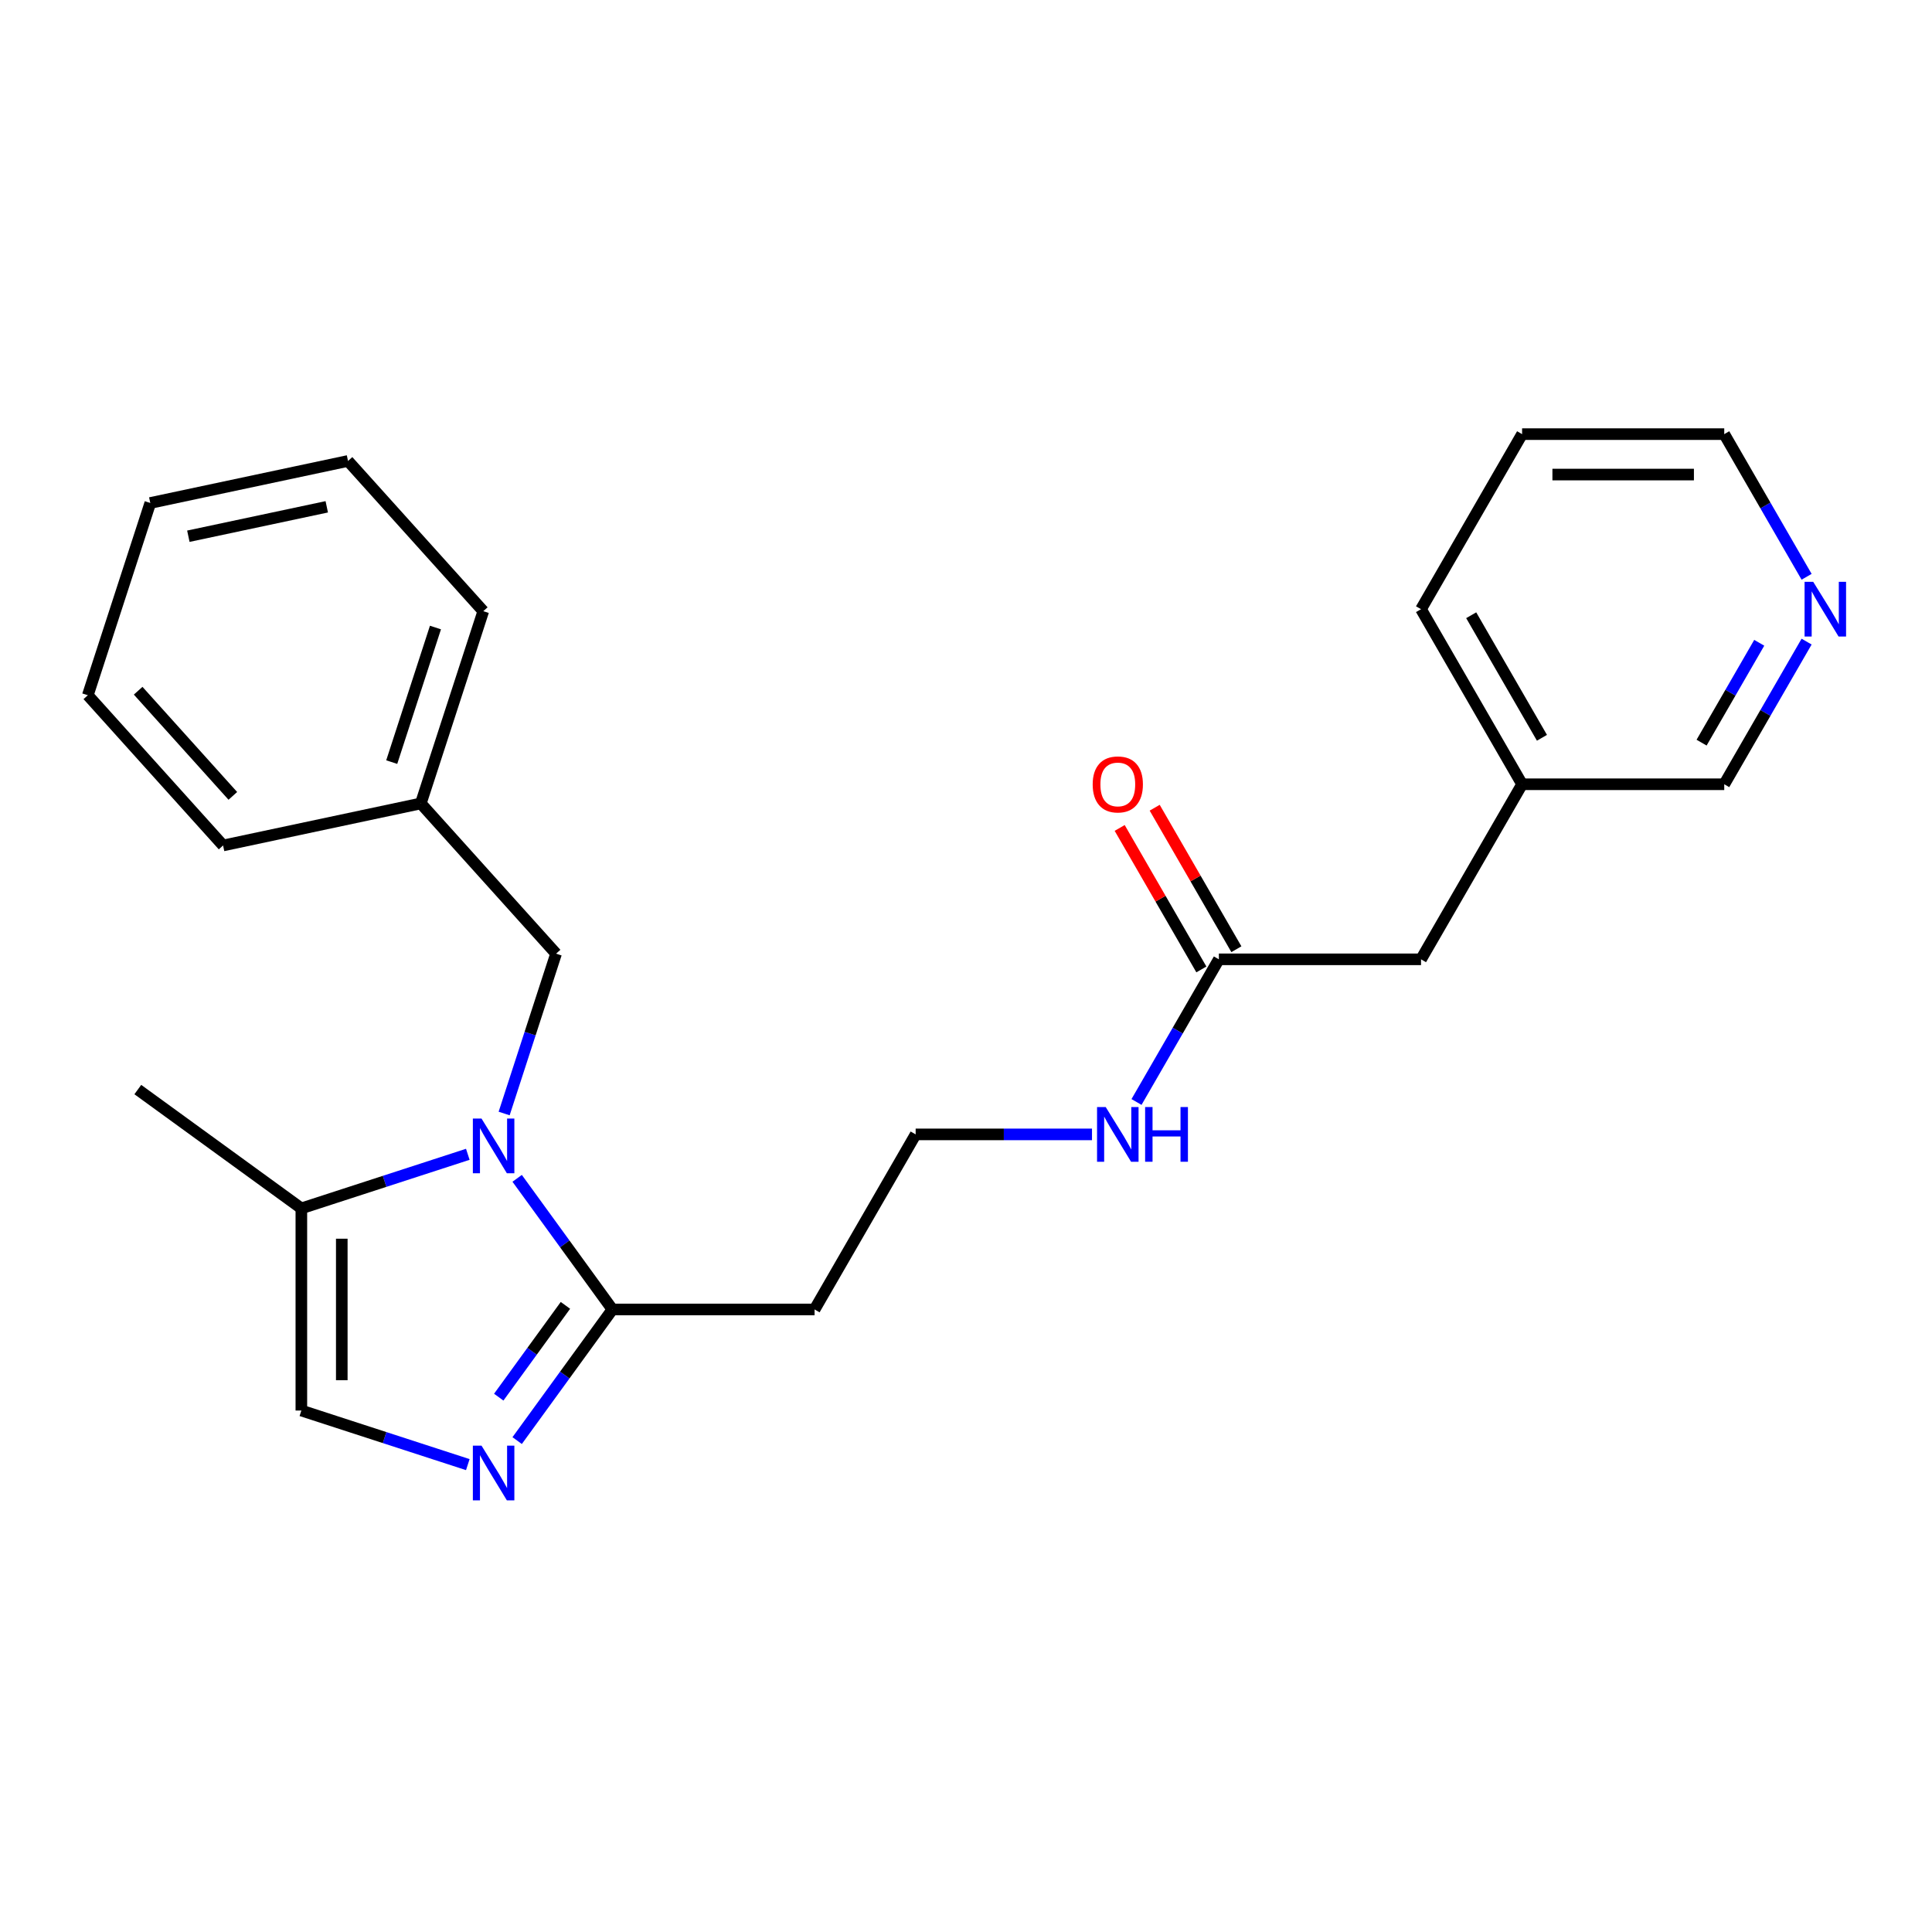 <?xml version='1.0' encoding='iso-8859-1'?>
<svg version='1.1' baseProfile='full'
              xmlns='http://www.w3.org/2000/svg'
                      xmlns:rdkit='http://www.rdkit.org/xml'
                      xmlns:xlink='http://www.w3.org/1999/xlink'
                  xml:space='preserve'
width='1000px' height='1000px' viewBox='0 0 1000 1000'>
<!-- END OF HEADER -->
<rect style='opacity:1.0;fill:#FFFFFF;stroke:none' width='1000' height='1000' x='0' y='0'> </rect>
<path class='bond-1' d='M 267.68,609.901 L 292.336,643.838' style='fill:none;fill-rule:evenodd;stroke:#0000FF;stroke-width:6px;stroke-linecap:butt;stroke-linejoin:miter;stroke-opacity:1' />
<path class='bond-1' d='M 292.336,643.838 L 316.992,677.774' style='fill:none;fill-rule:evenodd;stroke:#000000;stroke-width:6px;stroke-linecap:butt;stroke-linejoin:miter;stroke-opacity:1' />
<path class='bond-2' d='M 242.136,597.465 L 199.058,611.462' style='fill:none;fill-rule:evenodd;stroke:#0000FF;stroke-width:6px;stroke-linecap:butt;stroke-linejoin:miter;stroke-opacity:1' />
<path class='bond-2' d='M 199.058,611.462 L 155.981,625.458' style='fill:none;fill-rule:evenodd;stroke:#000000;stroke-width:6px;stroke-linecap:butt;stroke-linejoin:miter;stroke-opacity:1' />
<path class='bond-4' d='M 260.942,576.35 L 274.383,534.982' style='fill:none;fill-rule:evenodd;stroke:#0000FF;stroke-width:6px;stroke-linecap:butt;stroke-linejoin:miter;stroke-opacity:1' />
<path class='bond-4' d='M 274.383,534.982 L 287.824,493.615' style='fill:none;fill-rule:evenodd;stroke:#000000;stroke-width:6px;stroke-linecap:butt;stroke-linejoin:miter;stroke-opacity:1' />
<path class='bond-0' d='M 267.68,745.647 L 292.336,711.711' style='fill:none;fill-rule:evenodd;stroke:#0000FF;stroke-width:6px;stroke-linecap:butt;stroke-linejoin:miter;stroke-opacity:1' />
<path class='bond-0' d='M 292.336,711.711 L 316.992,677.774' style='fill:none;fill-rule:evenodd;stroke:#000000;stroke-width:6px;stroke-linecap:butt;stroke-linejoin:miter;stroke-opacity:1' />
<path class='bond-0' d='M 258.147,723.166 L 275.406,699.411' style='fill:none;fill-rule:evenodd;stroke:#0000FF;stroke-width:6px;stroke-linecap:butt;stroke-linejoin:miter;stroke-opacity:1' />
<path class='bond-0' d='M 275.406,699.411 L 292.666,675.655' style='fill:none;fill-rule:evenodd;stroke:#000000;stroke-width:6px;stroke-linecap:butt;stroke-linejoin:miter;stroke-opacity:1' />
<path class='bond-24' d='M 242.136,758.084 L 199.058,744.087' style='fill:none;fill-rule:evenodd;stroke:#0000FF;stroke-width:6px;stroke-linecap:butt;stroke-linejoin:miter;stroke-opacity:1' />
<path class='bond-24' d='M 199.058,744.087 L 155.981,730.09' style='fill:none;fill-rule:evenodd;stroke:#000000;stroke-width:6px;stroke-linecap:butt;stroke-linejoin:miter;stroke-opacity:1' />
<path class='bond-6' d='M 316.992,677.774 L 421.624,677.774' style='fill:none;fill-rule:evenodd;stroke:#000000;stroke-width:6px;stroke-linecap:butt;stroke-linejoin:miter;stroke-opacity:1' />
<path class='bond-3' d='M 155.981,625.458 L 155.981,730.09' style='fill:none;fill-rule:evenodd;stroke:#000000;stroke-width:6px;stroke-linecap:butt;stroke-linejoin:miter;stroke-opacity:1' />
<path class='bond-3' d='M 176.907,641.153 L 176.907,714.395' style='fill:none;fill-rule:evenodd;stroke:#000000;stroke-width:6px;stroke-linecap:butt;stroke-linejoin:miter;stroke-opacity:1' />
<path class='bond-14' d='M 155.981,625.458 L 71.332,563.957' style='fill:none;fill-rule:evenodd;stroke:#000000;stroke-width:6px;stroke-linecap:butt;stroke-linejoin:miter;stroke-opacity:1' />
<path class='bond-12' d='M 287.824,493.615 L 217.812,415.858' style='fill:none;fill-rule:evenodd;stroke:#000000;stroke-width:6px;stroke-linecap:butt;stroke-linejoin:miter;stroke-opacity:1' />
<path class='bond-5' d='M 630.888,496.547 L 609.573,533.466' style='fill:none;fill-rule:evenodd;stroke:#000000;stroke-width:6px;stroke-linecap:butt;stroke-linejoin:miter;stroke-opacity:1' />
<path class='bond-5' d='M 609.573,533.466 L 588.257,570.385' style='fill:none;fill-rule:evenodd;stroke:#0000FF;stroke-width:6px;stroke-linecap:butt;stroke-linejoin:miter;stroke-opacity:1' />
<path class='bond-8' d='M 639.949,491.315 L 618.807,454.696' style='fill:none;fill-rule:evenodd;stroke:#000000;stroke-width:6px;stroke-linecap:butt;stroke-linejoin:miter;stroke-opacity:1' />
<path class='bond-8' d='M 618.807,454.696 L 597.665,418.077' style='fill:none;fill-rule:evenodd;stroke:#FF0000;stroke-width:6px;stroke-linecap:butt;stroke-linejoin:miter;stroke-opacity:1' />
<path class='bond-8' d='M 621.826,501.778 L 600.684,465.159' style='fill:none;fill-rule:evenodd;stroke:#000000;stroke-width:6px;stroke-linecap:butt;stroke-linejoin:miter;stroke-opacity:1' />
<path class='bond-8' d='M 600.684,465.159 L 579.542,428.54' style='fill:none;fill-rule:evenodd;stroke:#FF0000;stroke-width:6px;stroke-linecap:butt;stroke-linejoin:miter;stroke-opacity:1' />
<path class='bond-10' d='M 630.888,496.547 L 735.519,496.547' style='fill:none;fill-rule:evenodd;stroke:#000000;stroke-width:6px;stroke-linecap:butt;stroke-linejoin:miter;stroke-opacity:1' />
<path class='bond-11' d='M 421.624,677.774 L 473.94,587.161' style='fill:none;fill-rule:evenodd;stroke:#000000;stroke-width:6px;stroke-linecap:butt;stroke-linejoin:miter;stroke-opacity:1' />
<path class='bond-7' d='M 935.097,332.095 L 913.782,369.014' style='fill:none;fill-rule:evenodd;stroke:#0000FF;stroke-width:6px;stroke-linecap:butt;stroke-linejoin:miter;stroke-opacity:1' />
<path class='bond-7' d='M 913.782,369.014 L 892.467,405.933' style='fill:none;fill-rule:evenodd;stroke:#000000;stroke-width:6px;stroke-linecap:butt;stroke-linejoin:miter;stroke-opacity:1' />
<path class='bond-7' d='M 910.58,332.708 L 895.659,358.551' style='fill:none;fill-rule:evenodd;stroke:#0000FF;stroke-width:6px;stroke-linecap:butt;stroke-linejoin:miter;stroke-opacity:1' />
<path class='bond-7' d='M 895.659,358.551 L 880.739,384.394' style='fill:none;fill-rule:evenodd;stroke:#000000;stroke-width:6px;stroke-linecap:butt;stroke-linejoin:miter;stroke-opacity:1' />
<path class='bond-26' d='M 935.097,298.544 L 913.782,261.625' style='fill:none;fill-rule:evenodd;stroke:#0000FF;stroke-width:6px;stroke-linecap:butt;stroke-linejoin:miter;stroke-opacity:1' />
<path class='bond-26' d='M 913.782,261.625 L 892.467,224.706' style='fill:none;fill-rule:evenodd;stroke:#000000;stroke-width:6px;stroke-linecap:butt;stroke-linejoin:miter;stroke-opacity:1' />
<path class='bond-9' d='M 565.216,587.161 L 519.578,587.161' style='fill:none;fill-rule:evenodd;stroke:#0000FF;stroke-width:6px;stroke-linecap:butt;stroke-linejoin:miter;stroke-opacity:1' />
<path class='bond-9' d='M 519.578,587.161 L 473.94,587.161' style='fill:none;fill-rule:evenodd;stroke:#000000;stroke-width:6px;stroke-linecap:butt;stroke-linejoin:miter;stroke-opacity:1' />
<path class='bond-13' d='M 735.519,496.547 L 787.835,405.933' style='fill:none;fill-rule:evenodd;stroke:#000000;stroke-width:6px;stroke-linecap:butt;stroke-linejoin:miter;stroke-opacity:1' />
<path class='bond-17' d='M 217.812,415.858 L 250.145,316.348' style='fill:none;fill-rule:evenodd;stroke:#000000;stroke-width:6px;stroke-linecap:butt;stroke-linejoin:miter;stroke-opacity:1' />
<path class='bond-17' d='M 202.76,394.465 L 225.393,324.808' style='fill:none;fill-rule:evenodd;stroke:#000000;stroke-width:6px;stroke-linecap:butt;stroke-linejoin:miter;stroke-opacity:1' />
<path class='bond-18' d='M 217.812,415.858 L 115.467,437.612' style='fill:none;fill-rule:evenodd;stroke:#000000;stroke-width:6px;stroke-linecap:butt;stroke-linejoin:miter;stroke-opacity:1' />
<path class='bond-15' d='M 787.835,405.933 L 892.467,405.933' style='fill:none;fill-rule:evenodd;stroke:#000000;stroke-width:6px;stroke-linecap:butt;stroke-linejoin:miter;stroke-opacity:1' />
<path class='bond-19' d='M 787.835,405.933 L 735.519,315.319' style='fill:none;fill-rule:evenodd;stroke:#000000;stroke-width:6px;stroke-linecap:butt;stroke-linejoin:miter;stroke-opacity:1' />
<path class='bond-19' d='M 798.111,381.878 L 761.49,318.448' style='fill:none;fill-rule:evenodd;stroke:#000000;stroke-width:6px;stroke-linecap:butt;stroke-linejoin:miter;stroke-opacity:1' />
<path class='bond-16' d='M 892.467,224.706 L 787.835,224.706' style='fill:none;fill-rule:evenodd;stroke:#000000;stroke-width:6px;stroke-linecap:butt;stroke-linejoin:miter;stroke-opacity:1' />
<path class='bond-16' d='M 876.772,245.632 L 803.53,245.632' style='fill:none;fill-rule:evenodd;stroke:#000000;stroke-width:6px;stroke-linecap:butt;stroke-linejoin:miter;stroke-opacity:1' />
<path class='bond-22' d='M 250.145,316.348 L 180.133,238.591' style='fill:none;fill-rule:evenodd;stroke:#000000;stroke-width:6px;stroke-linecap:butt;stroke-linejoin:miter;stroke-opacity:1' />
<path class='bond-21' d='M 115.467,437.612 L 45.455,359.856' style='fill:none;fill-rule:evenodd;stroke:#000000;stroke-width:6px;stroke-linecap:butt;stroke-linejoin:miter;stroke-opacity:1' />
<path class='bond-21' d='M 120.516,411.946 L 71.508,357.517' style='fill:none;fill-rule:evenodd;stroke:#000000;stroke-width:6px;stroke-linecap:butt;stroke-linejoin:miter;stroke-opacity:1' />
<path class='bond-20' d='M 735.519,315.319 L 787.835,224.706' style='fill:none;fill-rule:evenodd;stroke:#000000;stroke-width:6px;stroke-linecap:butt;stroke-linejoin:miter;stroke-opacity:1' />
<path class='bond-23' d='M 45.455,359.856 L 77.787,260.345' style='fill:none;fill-rule:evenodd;stroke:#000000;stroke-width:6px;stroke-linecap:butt;stroke-linejoin:miter;stroke-opacity:1' />
<path class='bond-25' d='M 180.133,238.591 L 77.787,260.345' style='fill:none;fill-rule:evenodd;stroke:#000000;stroke-width:6px;stroke-linecap:butt;stroke-linejoin:miter;stroke-opacity:1' />
<path class='bond-25' d='M 169.132,262.323 L 97.49,277.551' style='fill:none;fill-rule:evenodd;stroke:#000000;stroke-width:6px;stroke-linecap:butt;stroke-linejoin:miter;stroke-opacity:1' />
<path  class='atom-0' d='M 249.231 578.965
L 258.511 593.965
Q 259.431 595.445, 260.911 598.125
Q 262.391 600.805, 262.471 600.965
L 262.471 578.965
L 266.231 578.965
L 266.231 607.285
L 262.351 607.285
L 252.391 590.885
Q 251.231 588.965, 249.991 586.765
Q 248.791 584.565, 248.431 583.885
L 248.431 607.285
L 244.751 607.285
L 244.751 578.965
L 249.231 578.965
' fill='#0000FF'/>
<path  class='atom-1' d='M 249.231 748.263
L 258.511 763.263
Q 259.431 764.743, 260.911 767.423
Q 262.391 770.103, 262.471 770.263
L 262.471 748.263
L 266.231 748.263
L 266.231 776.583
L 262.351 776.583
L 252.391 760.183
Q 251.231 758.263, 249.991 756.063
Q 248.791 753.863, 248.431 753.183
L 248.431 776.583
L 244.751 776.583
L 244.751 748.263
L 249.231 748.263
' fill='#0000FF'/>
<path  class='atom-8' d='M 938.523 301.159
L 947.803 316.159
Q 948.723 317.639, 950.203 320.319
Q 951.683 322.999, 951.763 323.159
L 951.763 301.159
L 955.523 301.159
L 955.523 329.479
L 951.643 329.479
L 941.683 313.079
Q 940.523 311.159, 939.283 308.959
Q 938.083 306.759, 937.723 306.079
L 937.723 329.479
L 934.043 329.479
L 934.043 301.159
L 938.523 301.159
' fill='#0000FF'/>
<path  class='atom-9' d='M 565.572 406.013
Q 565.572 399.213, 568.932 395.413
Q 572.292 391.613, 578.572 391.613
Q 584.852 391.613, 588.212 395.413
Q 591.572 399.213, 591.572 406.013
Q 591.572 412.893, 588.172 416.813
Q 584.772 420.693, 578.572 420.693
Q 572.332 420.693, 568.932 416.813
Q 565.572 412.933, 565.572 406.013
M 578.572 417.493
Q 582.892 417.493, 585.212 414.613
Q 587.572 411.693, 587.572 406.013
Q 587.572 400.453, 585.212 397.653
Q 582.892 394.813, 578.572 394.813
Q 574.252 394.813, 571.892 397.613
Q 569.572 400.413, 569.572 406.013
Q 569.572 411.733, 571.892 414.613
Q 574.252 417.493, 578.572 417.493
' fill='#FF0000'/>
<path  class='atom-10' d='M 572.312 573.001
L 581.592 588.001
Q 582.512 589.481, 583.992 592.161
Q 585.472 594.841, 585.552 595.001
L 585.552 573.001
L 589.312 573.001
L 589.312 601.321
L 585.432 601.321
L 575.472 584.921
Q 574.312 583.001, 573.072 580.801
Q 571.872 578.601, 571.512 577.921
L 571.512 601.321
L 567.832 601.321
L 567.832 573.001
L 572.312 573.001
' fill='#0000FF'/>
<path  class='atom-10' d='M 592.712 573.001
L 596.552 573.001
L 596.552 585.041
L 611.032 585.041
L 611.032 573.001
L 614.872 573.001
L 614.872 601.321
L 611.032 601.321
L 611.032 588.241
L 596.552 588.241
L 596.552 601.321
L 592.712 601.321
L 592.712 573.001
' fill='#0000FF'/>
</svg>
